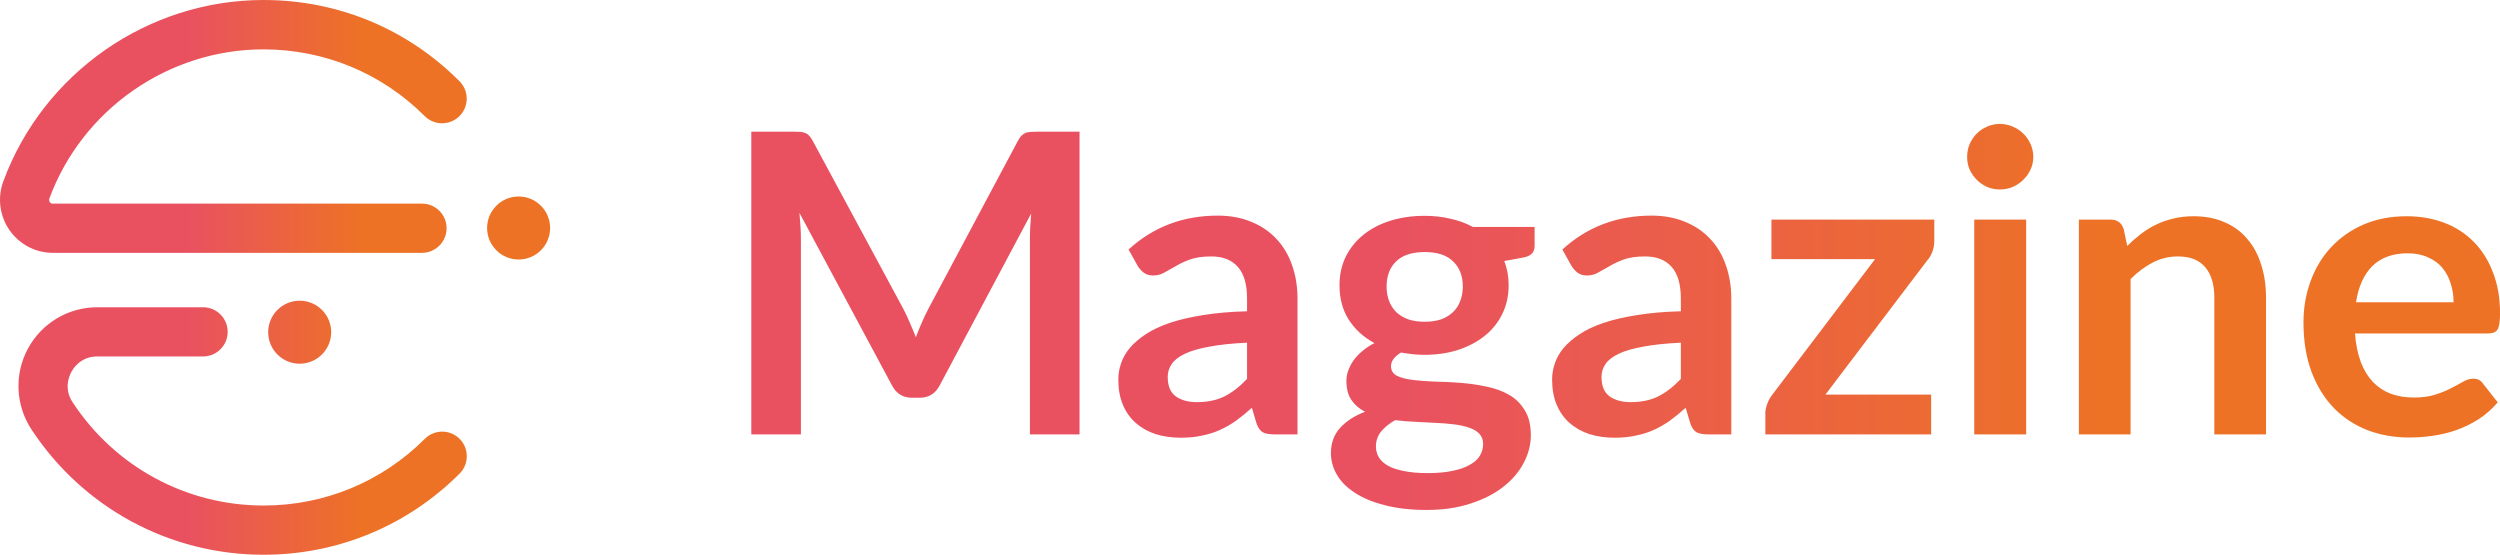 <svg fill="none" xmlns="http://www.w3.org/2000/svg" viewBox="0.72 0 238.85 53"> <path d="M32.363 31.739C32.363 30.076 31.016 28.729 29.353 28.729C27.69 28.729 26.342 30.076 26.342 31.739C26.342 33.402 27.69 34.75 29.353 34.75C31.016 34.742 32.363 33.395 32.363 31.739Z" fill="url(#paint0_linear_194_14987)"/> <path d="M50.269 24.794C51.931 24.794 53.279 23.447 53.279 21.784C53.279 20.121 51.931 18.773 50.269 18.773C48.606 18.773 47.258 20.121 47.258 21.784C47.258 23.447 48.606 24.794 50.269 24.794Z" fill="url(#paint1_linear_194_14987)"/> <path d="M25.905 0C14.859 0 4.867 6.96 1.039 17.318C0.458 18.881 0.681 20.63 1.634 21.998C2.573 23.346 4.121 24.156 5.763 24.156H41.036C42.334 24.156 43.388 23.102 43.388 21.805C43.388 20.508 42.334 19.454 41.036 19.454H5.655L5.576 19.404C5.455 19.325 5.369 19.153 5.44 18.959C8.587 10.444 16.809 4.717 25.89 4.717C31.704 4.717 37.18 6.982 41.294 11.089C41.739 11.533 42.327 11.777 42.958 11.777C43.588 11.777 44.176 11.533 44.62 11.089C45.065 10.645 45.309 10.05 45.309 9.426C45.309 8.795 45.065 8.207 44.62 7.763C39.632 2.745 32.98 0 25.905 0Z" fill="url(#paint2_linear_194_14987)"/> <path d="M42.972 41.238C42.341 41.238 41.753 41.482 41.309 41.926C37.194 46.033 31.725 48.298 25.905 48.298C18.529 48.298 11.705 44.607 7.655 38.428C6.824 37.16 7.297 35.991 7.533 35.539C7.777 35.095 8.501 34.056 10.013 34.056H20.12C21.418 34.056 22.471 33.002 22.471 31.705C22.471 30.407 21.418 29.354 20.12 29.354H10.013C7.247 29.354 4.709 30.866 3.39 33.303C2.071 35.74 2.2 38.693 3.713 41.009C8.637 48.521 16.93 53.001 25.898 53.001C32.972 53.001 39.624 50.248 44.627 45.252C45.072 44.808 45.316 44.22 45.316 43.589C45.316 42.958 45.072 42.371 44.627 41.926C44.183 41.482 43.602 41.238 42.972 41.238Z" fill="url(#paint3_linear_194_14987)"/> <path d="M103.859 12.58V41.5H99.119V22.82C99.119 22.073 99.159 21.267 99.239 20.4L90.499 36.82C90.086 37.607 89.453 38 88.599 38H87.839C86.986 38 86.353 37.607 85.939 36.82L77.099 20.34C77.139 20.78 77.173 21.213 77.199 21.64C77.226 22.067 77.239 22.46 77.239 22.82V41.5H72.499V12.58H76.559C76.799 12.58 77.006 12.587 77.179 12.6C77.353 12.613 77.506 12.647 77.639 12.7C77.786 12.753 77.913 12.84 78.019 12.96C78.139 13.08 78.253 13.24 78.359 13.44L87.019 29.5C87.246 29.927 87.453 30.367 87.639 30.82C87.839 31.273 88.033 31.74 88.219 32.22C88.406 31.727 88.599 31.253 88.799 30.8C88.999 30.333 89.213 29.887 89.439 29.46L97.979 13.44C98.086 13.24 98.199 13.08 98.319 12.96C98.439 12.84 98.566 12.753 98.699 12.7C98.846 12.647 99.006 12.613 99.179 12.6C99.353 12.587 99.559 12.58 99.799 12.58H103.859ZM119.864 32.74C118.437 32.807 117.237 32.933 116.264 33.12C115.291 33.293 114.511 33.52 113.924 33.8C113.337 34.08 112.917 34.407 112.664 34.78C112.411 35.153 112.284 35.56 112.284 36C112.284 36.867 112.537 37.487 113.044 37.86C113.564 38.233 114.237 38.42 115.064 38.42C116.077 38.42 116.951 38.24 117.684 37.88C118.431 37.507 119.157 36.947 119.864 36.2V32.74ZM108.544 23.84C110.904 21.68 113.744 20.6 117.064 20.6C118.264 20.6 119.337 20.8 120.284 21.2C121.231 21.587 122.031 22.133 122.684 22.84C123.337 23.533 123.831 24.367 124.164 25.34C124.511 26.313 124.684 27.38 124.684 28.54V41.5H122.444C121.977 41.5 121.617 41.433 121.364 41.3C121.111 41.153 120.911 40.867 120.764 40.44L120.324 38.96C119.804 39.427 119.297 39.84 118.804 40.2C118.311 40.547 117.797 40.84 117.264 41.08C116.731 41.32 116.157 41.5 115.544 41.62C114.944 41.753 114.277 41.82 113.544 41.82C112.677 41.82 111.877 41.707 111.144 41.48C110.411 41.24 109.777 40.887 109.244 40.42C108.711 39.953 108.297 39.373 108.004 38.68C107.711 37.987 107.564 37.18 107.564 36.26C107.564 35.74 107.651 35.227 107.824 34.72C107.997 34.2 108.277 33.707 108.664 33.24C109.064 32.773 109.577 32.333 110.204 31.92C110.831 31.507 111.597 31.147 112.504 30.84C113.424 30.533 114.491 30.287 115.704 30.1C116.917 29.9 118.304 29.78 119.864 29.74V28.54C119.864 27.167 119.571 26.153 118.984 25.5C118.397 24.833 117.551 24.5 116.444 24.5C115.644 24.5 114.977 24.593 114.444 24.78C113.924 24.967 113.464 25.18 113.064 25.42C112.664 25.647 112.297 25.853 111.964 26.04C111.644 26.227 111.284 26.32 110.884 26.32C110.537 26.32 110.244 26.233 110.004 26.06C109.764 25.873 109.571 25.66 109.424 25.42L108.544 23.84ZM136.836 30.74C137.45 30.74 137.983 30.66 138.436 30.5C138.89 30.327 139.263 30.093 139.556 29.8C139.863 29.507 140.09 29.153 140.236 28.74C140.396 28.327 140.476 27.873 140.476 27.38C140.476 26.367 140.17 25.567 139.556 24.98C138.956 24.38 138.05 24.08 136.836 24.08C135.623 24.08 134.71 24.38 134.096 24.98C133.496 25.567 133.196 26.367 133.196 27.38C133.196 27.86 133.27 28.307 133.416 28.72C133.576 29.133 133.803 29.493 134.096 29.8C134.403 30.093 134.783 30.327 135.236 30.5C135.703 30.66 136.236 30.74 136.836 30.74ZM142.416 42.42C142.416 42.02 142.296 41.693 142.056 41.44C141.816 41.187 141.49 40.993 141.076 40.86C140.663 40.713 140.176 40.607 139.616 40.54C139.07 40.473 138.483 40.427 137.856 40.4C137.243 40.36 136.603 40.327 135.936 40.3C135.283 40.273 134.643 40.22 134.016 40.14C133.47 40.447 133.023 40.807 132.676 41.22C132.343 41.633 132.176 42.113 132.176 42.66C132.176 43.02 132.263 43.353 132.436 43.66C132.623 43.98 132.91 44.253 133.296 44.48C133.696 44.707 134.21 44.88 134.836 45C135.463 45.133 136.23 45.2 137.136 45.2C138.056 45.2 138.85 45.127 139.516 44.98C140.183 44.847 140.73 44.653 141.156 44.4C141.596 44.16 141.916 43.867 142.116 43.52C142.316 43.187 142.416 42.82 142.416 42.42ZM147.336 21.68V23.52C147.336 24.107 146.983 24.467 146.276 24.6L144.436 24.94C144.716 25.647 144.856 26.42 144.856 27.26C144.856 28.273 144.65 29.193 144.236 30.02C143.836 30.833 143.276 31.527 142.556 32.1C141.836 32.673 140.983 33.12 139.996 33.44C139.023 33.747 137.97 33.9 136.836 33.9C136.436 33.9 136.05 33.88 135.676 33.84C135.303 33.8 134.936 33.747 134.576 33.68C133.936 34.067 133.616 34.5 133.616 34.98C133.616 35.393 133.803 35.7 134.176 35.9C134.563 36.087 135.07 36.22 135.696 36.3C136.323 36.38 137.036 36.433 137.836 36.46C138.636 36.473 139.456 36.513 140.296 36.58C141.136 36.647 141.956 36.767 142.756 36.94C143.556 37.1 144.27 37.36 144.896 37.72C145.523 38.08 146.023 38.573 146.396 39.2C146.783 39.813 146.976 40.607 146.976 41.58C146.976 42.487 146.75 43.367 146.296 44.22C145.856 45.073 145.21 45.833 144.356 46.5C143.516 47.167 142.476 47.7 141.236 48.1C140.01 48.513 138.61 48.72 137.036 48.72C135.49 48.72 134.143 48.567 132.996 48.26C131.85 47.967 130.896 47.567 130.136 47.06C129.376 46.567 128.81 45.993 128.436 45.34C128.063 44.687 127.876 44.007 127.876 43.3C127.876 42.34 128.163 41.54 128.736 40.9C129.323 40.247 130.123 39.727 131.136 39.34C130.59 39.06 130.156 38.687 129.836 38.22C129.516 37.753 129.356 37.14 129.356 36.38C129.356 36.073 129.41 35.76 129.516 35.44C129.636 35.107 129.803 34.78 130.016 34.46C130.243 34.14 130.523 33.84 130.856 33.56C131.19 33.267 131.583 33.007 132.036 32.78C130.996 32.22 130.176 31.473 129.576 30.54C128.99 29.607 128.696 28.513 128.696 27.26C128.696 26.247 128.896 25.333 129.296 24.52C129.71 23.693 130.276 22.993 130.996 22.42C131.73 21.833 132.59 21.387 133.576 21.08C134.576 20.773 135.663 20.62 136.836 20.62C137.716 20.62 138.543 20.713 139.316 20.9C140.09 21.073 140.796 21.333 141.436 21.68H147.336ZM161.309 32.74C159.883 32.807 158.683 32.933 157.709 33.12C156.736 33.293 155.956 33.52 155.369 33.8C154.783 34.08 154.363 34.407 154.109 34.78C153.856 35.153 153.729 35.56 153.729 36C153.729 36.867 153.983 37.487 154.489 37.86C155.009 38.233 155.683 38.42 156.509 38.42C157.523 38.42 158.396 38.24 159.129 37.88C159.876 37.507 160.603 36.947 161.309 36.2V32.74ZM149.989 23.84C152.349 21.68 155.189 20.6 158.509 20.6C159.709 20.6 160.783 20.8 161.729 21.2C162.676 21.587 163.476 22.133 164.129 22.84C164.783 23.533 165.276 24.367 165.609 25.34C165.956 26.313 166.129 27.38 166.129 28.54V41.5H163.889C163.423 41.5 163.063 41.433 162.809 41.3C162.556 41.153 162.356 40.867 162.209 40.44L161.769 38.96C161.249 39.427 160.743 39.84 160.249 40.2C159.756 40.547 159.243 40.84 158.709 41.08C158.176 41.32 157.603 41.5 156.989 41.62C156.389 41.753 155.723 41.82 154.989 41.82C154.123 41.82 153.323 41.707 152.589 41.48C151.856 41.24 151.223 40.887 150.689 40.42C150.156 39.953 149.743 39.373 149.449 38.68C149.156 37.987 149.009 37.18 149.009 36.26C149.009 35.74 149.096 35.227 149.269 34.72C149.443 34.2 149.723 33.707 150.109 33.24C150.509 32.773 151.023 32.333 151.649 31.92C152.276 31.507 153.043 31.147 153.949 30.84C154.869 30.533 155.936 30.287 157.149 30.1C158.363 29.9 159.749 29.78 161.309 29.74V28.54C161.309 27.167 161.016 26.153 160.429 25.5C159.843 24.833 158.996 24.5 157.889 24.5C157.089 24.5 156.423 24.593 155.889 24.78C155.369 24.967 154.909 25.18 154.509 25.42C154.109 25.647 153.743 25.853 153.409 26.04C153.089 26.227 152.729 26.32 152.329 26.32C151.983 26.32 151.689 26.233 151.449 26.06C151.209 25.873 151.016 25.66 150.869 25.42L149.989 23.84ZM185.522 23.02C185.522 23.367 185.462 23.707 185.342 24.04C185.222 24.373 185.062 24.647 184.862 24.86L175.122 37.7H185.222V41.5H169.382V39.44C169.382 39.213 169.435 38.947 169.542 38.64C169.648 38.32 169.808 38.02 170.022 37.74L179.862 24.76H169.962V20.98H185.522V23.02ZM194.3 20.98V41.5H189.34V20.98H194.3ZM194.98 15C194.98 15.427 194.894 15.827 194.72 16.2C194.547 16.573 194.314 16.9 194.02 17.18C193.74 17.46 193.407 17.687 193.02 17.86C192.634 18.02 192.22 18.1 191.78 18.1C191.354 18.1 190.947 18.02 190.56 17.86C190.187 17.687 189.86 17.46 189.58 17.18C189.3 16.9 189.074 16.573 188.9 16.2C188.74 15.827 188.66 15.427 188.66 15C188.66 14.56 188.74 14.147 188.9 13.76C189.074 13.373 189.3 13.04 189.58 12.76C189.86 12.48 190.187 12.26 190.56 12.1C190.947 11.927 191.354 11.84 191.78 11.84C192.22 11.84 192.634 11.927 193.02 12.1C193.407 12.26 193.74 12.48 194.02 12.76C194.314 13.04 194.547 13.373 194.72 13.76C194.894 14.147 194.98 14.56 194.98 15ZM203.956 23.5C204.37 23.087 204.803 22.707 205.256 22.36C205.723 22 206.21 21.7 206.716 21.46C207.236 21.207 207.79 21.013 208.376 20.88C208.963 20.733 209.603 20.66 210.296 20.66C211.416 20.66 212.41 20.853 213.276 21.24C214.143 21.613 214.863 22.147 215.436 22.84C216.023 23.52 216.463 24.34 216.756 25.3C217.063 26.247 217.216 27.293 217.216 28.44V41.5H212.276V28.44C212.276 27.187 211.99 26.22 211.416 25.54C210.843 24.847 209.97 24.5 208.796 24.5C207.943 24.5 207.143 24.693 206.396 25.08C205.65 25.467 204.943 25.993 204.276 26.66V41.5H199.336V20.98H202.356C202.996 20.98 203.416 21.28 203.616 21.88L203.956 23.5ZM235.135 28.88C235.135 28.24 235.041 27.64 234.855 27.08C234.681 26.507 234.415 26.007 234.055 25.58C233.695 25.153 233.235 24.82 232.675 24.58C232.128 24.327 231.488 24.2 230.755 24.2C229.328 24.2 228.201 24.607 227.375 25.42C226.561 26.233 226.041 27.387 225.815 28.88H235.135ZM225.715 31.86C225.795 32.913 225.981 33.827 226.275 34.6C226.568 35.36 226.955 35.993 227.435 36.5C227.915 36.993 228.481 37.367 229.135 37.62C229.801 37.86 230.535 37.98 231.335 37.98C232.135 37.98 232.821 37.887 233.395 37.7C233.981 37.513 234.488 37.307 234.915 37.08C235.355 36.853 235.735 36.647 236.055 36.46C236.388 36.273 236.708 36.18 237.015 36.18C237.428 36.18 237.735 36.333 237.935 36.64L239.355 38.44C238.808 39.08 238.195 39.62 237.515 40.06C236.835 40.487 236.121 40.833 235.375 41.1C234.641 41.353 233.888 41.533 233.115 41.64C232.355 41.747 231.615 41.8 230.895 41.8C229.468 41.8 228.141 41.567 226.915 41.1C225.688 40.62 224.621 39.92 223.715 39C222.808 38.067 222.095 36.92 221.575 35.56C221.055 34.187 220.795 32.6 220.795 30.8C220.795 29.4 221.021 28.087 221.475 26.86C221.928 25.62 222.575 24.547 223.415 23.64C224.268 22.72 225.301 21.993 226.515 21.46C227.741 20.927 229.121 20.66 230.655 20.66C231.948 20.66 233.141 20.867 234.235 21.28C235.328 21.693 236.268 22.3 237.055 23.1C237.841 23.887 238.455 24.86 238.895 26.02C239.348 27.167 239.575 28.48 239.575 29.96C239.575 30.707 239.495 31.213 239.335 31.48C239.175 31.733 238.868 31.86 238.415 31.86H225.715Z" fill="url(#paint4_linear_194_14987)"/> <defs> <linearGradient id="paint0_linear_194_14987" x1="-0.395" y1="31.737" x2="51.261" y2="31.737" gradientUnits="userSpaceOnUse"> <stop offset="0.369" stop-color="#E95160"/> <stop offset="0.693" stop-color="#ED7225"/> </linearGradient> <linearGradient id="paint1_linear_194_14987" x1="-0.396" y1="21.781" x2="51.26" y2="21.781" gradientUnits="userSpaceOnUse"> <stop offset="0.369" stop-color="#E95160"/> <stop offset="0.693" stop-color="#ED7225"/> </linearGradient> <linearGradient id="paint2_linear_194_14987" x1="-0.396" y1="12.072" x2="51.26" y2="12.072" gradientUnits="userSpaceOnUse"> <stop offset="0.369" stop-color="#E95160"/> <stop offset="0.693" stop-color="#ED7225"/> </linearGradient> <linearGradient id="paint3_linear_194_14987" x1="-0.396" y1="41.184" x2="51.26" y2="41.184" gradientUnits="userSpaceOnUse"> <stop offset="0.369" stop-color="#E95160"/> <stop offset="0.693" stop-color="#ED7225"/> </linearGradient> <linearGradient id="paint4_linear_194_14987" x1="57.72" y1="26.514" x2="265.151" y2="26.514" gradientUnits="userSpaceOnUse"> <stop offset="0.369" stop-color="#E95160"/> <stop offset="0.693" stop-color="#ED7225"/> </linearGradient> </defs> </svg>